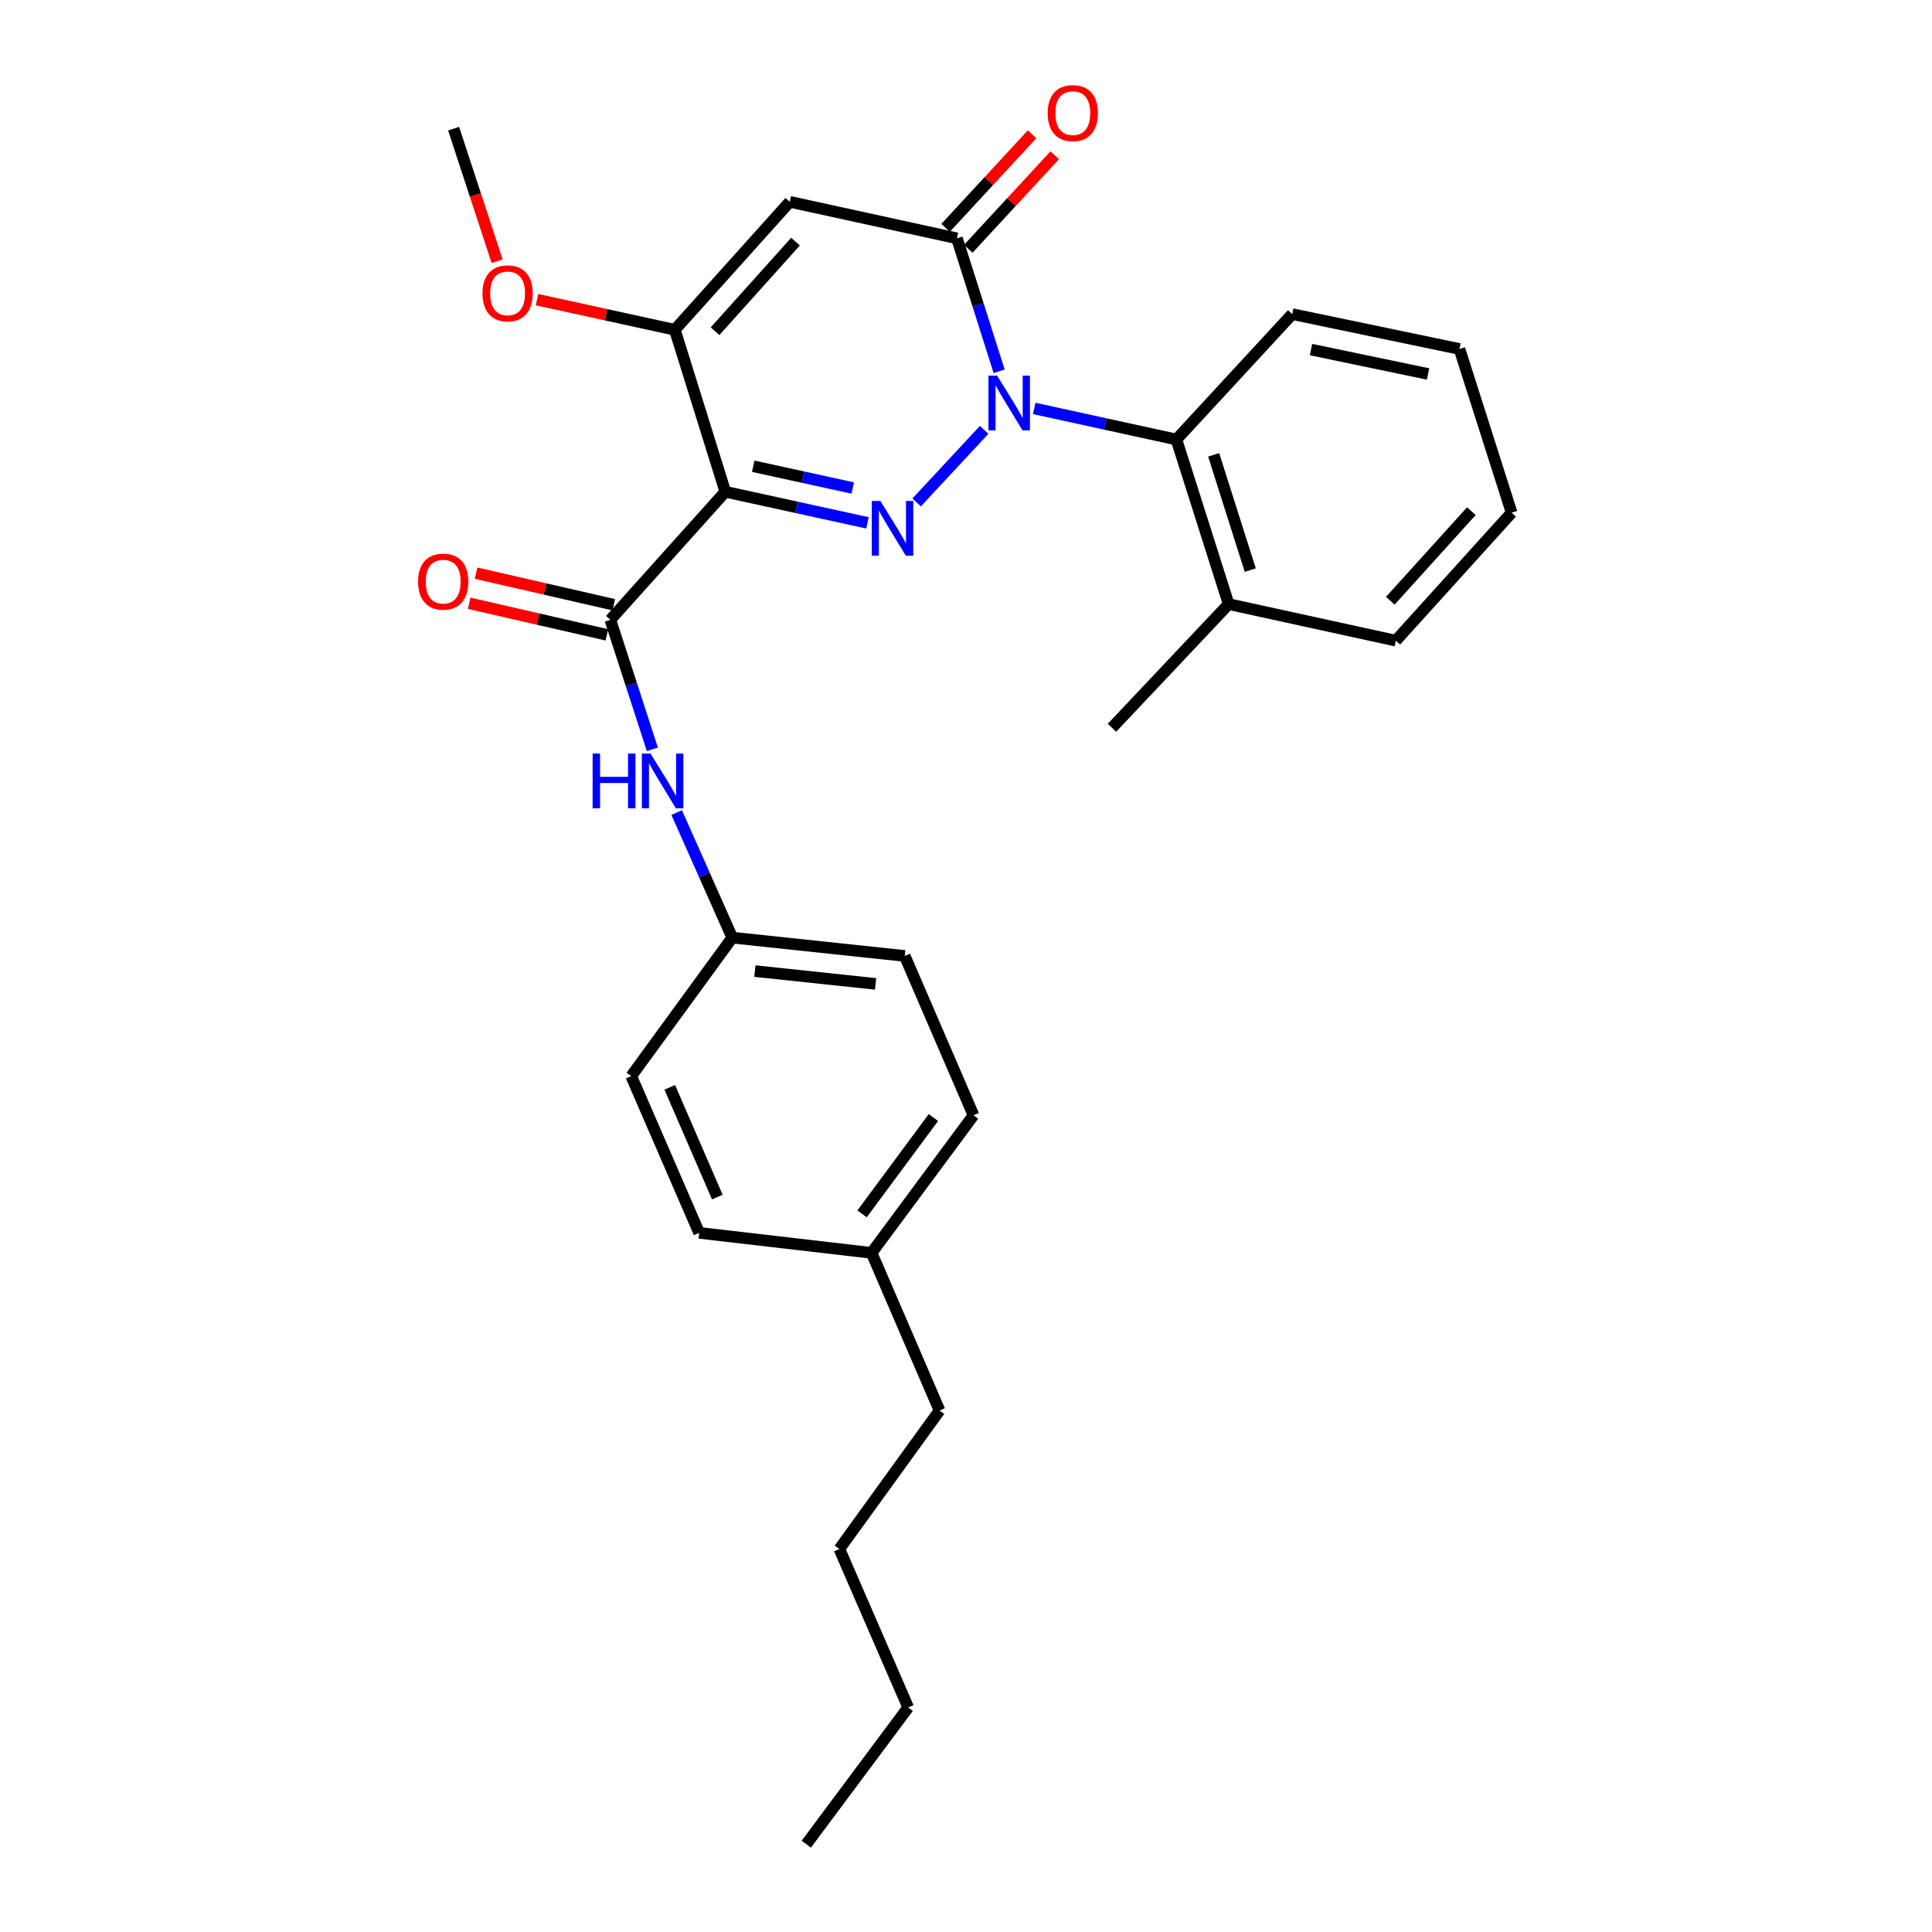 <?xml version='1.0' encoding='iso-8859-1'?>
<svg version='1.1' baseProfile='full'
              xmlns='http://www.w3.org/2000/svg'
                      xmlns:rdkit='http://www.rdkit.org/xml'
                      xmlns:xlink='http://www.w3.org/1999/xlink'
                  xml:space='preserve'
width='1000px' height='1000px' viewBox='0 0 1000 1000'>
<!-- END OF HEADER -->
<rect style='opacity:1.0;fill:#FFFFFF;stroke:none' width='1000' height='1000' x='0' y='0'> </rect>
<path class='bond-0' d='M 509.406,222.494 L 474.443,260.058' style='fill:none;fill-rule:evenodd;stroke:#0000FF;stroke-width:6px;stroke-linecap:butt;stroke-linejoin:miter;stroke-opacity:1' />
<path class='bond-2' d='M 517.156,192.179 L 506.231,157.771' style='fill:none;fill-rule:evenodd;stroke:#0000FF;stroke-width:6px;stroke-linecap:butt;stroke-linejoin:miter;stroke-opacity:1' />
<path class='bond-2' d='M 506.231,157.771 L 495.305,123.363' style='fill:none;fill-rule:evenodd;stroke:#000000;stroke-width:6px;stroke-linecap:butt;stroke-linejoin:miter;stroke-opacity:1' />
<path class='bond-6' d='M 535.317,211.405 L 572.111,219.446' style='fill:none;fill-rule:evenodd;stroke:#0000FF;stroke-width:6px;stroke-linecap:butt;stroke-linejoin:miter;stroke-opacity:1' />
<path class='bond-6' d='M 572.111,219.446 L 608.904,227.488' style='fill:none;fill-rule:evenodd;stroke:#000000;stroke-width:6px;stroke-linecap:butt;stroke-linejoin:miter;stroke-opacity:1' />
<path class='bond-1' d='M 449.007,270.632 L 412.213,262.579' style='fill:none;fill-rule:evenodd;stroke:#0000FF;stroke-width:6px;stroke-linecap:butt;stroke-linejoin:miter;stroke-opacity:1' />
<path class='bond-1' d='M 412.213,262.579 L 375.42,254.527' style='fill:none;fill-rule:evenodd;stroke:#000000;stroke-width:6px;stroke-linecap:butt;stroke-linejoin:miter;stroke-opacity:1' />
<path class='bond-1' d='M 441.386,252.602 L 415.631,246.965' style='fill:none;fill-rule:evenodd;stroke:#0000FF;stroke-width:6px;stroke-linecap:butt;stroke-linejoin:miter;stroke-opacity:1' />
<path class='bond-1' d='M 415.631,246.965 L 389.875,241.328' style='fill:none;fill-rule:evenodd;stroke:#000000;stroke-width:6px;stroke-linecap:butt;stroke-linejoin:miter;stroke-opacity:1' />
<path class='bond-5' d='M 375.42,254.527 L 315.907,320.814' style='fill:none;fill-rule:evenodd;stroke:#000000;stroke-width:6px;stroke-linecap:butt;stroke-linejoin:miter;stroke-opacity:1' />
<path class='bond-28' d='M 375.42,254.527 L 349.287,170.702' style='fill:none;fill-rule:evenodd;stroke:#000000;stroke-width:6px;stroke-linecap:butt;stroke-linejoin:miter;stroke-opacity:1' />
<path class='bond-3' d='M 495.305,123.363 L 408.781,104.458' style='fill:none;fill-rule:evenodd;stroke:#000000;stroke-width:6px;stroke-linecap:butt;stroke-linejoin:miter;stroke-opacity:1' />
<path class='bond-8' d='M 501.175,128.788 L 523.557,104.569' style='fill:none;fill-rule:evenodd;stroke:#000000;stroke-width:6px;stroke-linecap:butt;stroke-linejoin:miter;stroke-opacity:1' />
<path class='bond-8' d='M 523.557,104.569 L 545.939,80.351' style='fill:none;fill-rule:evenodd;stroke:#FF0000;stroke-width:6px;stroke-linecap:butt;stroke-linejoin:miter;stroke-opacity:1' />
<path class='bond-8' d='M 489.436,117.939 L 511.819,93.721' style='fill:none;fill-rule:evenodd;stroke:#000000;stroke-width:6px;stroke-linecap:butt;stroke-linejoin:miter;stroke-opacity:1' />
<path class='bond-8' d='M 511.819,93.721 L 534.201,69.502' style='fill:none;fill-rule:evenodd;stroke:#FF0000;stroke-width:6px;stroke-linecap:butt;stroke-linejoin:miter;stroke-opacity:1' />
<path class='bond-4' d='M 408.781,104.458 L 349.287,170.702' style='fill:none;fill-rule:evenodd;stroke:#000000;stroke-width:6px;stroke-linecap:butt;stroke-linejoin:miter;stroke-opacity:1' />
<path class='bond-4' d='M 411.748,125.075 L 370.102,171.445' style='fill:none;fill-rule:evenodd;stroke:#000000;stroke-width:6px;stroke-linecap:butt;stroke-linejoin:miter;stroke-opacity:1' />
<path class='bond-12' d='M 349.287,170.702 L 313.618,162.896' style='fill:none;fill-rule:evenodd;stroke:#000000;stroke-width:6px;stroke-linecap:butt;stroke-linejoin:miter;stroke-opacity:1' />
<path class='bond-12' d='M 313.618,162.896 L 277.95,155.091' style='fill:none;fill-rule:evenodd;stroke:#FF0000;stroke-width:6px;stroke-linecap:butt;stroke-linejoin:miter;stroke-opacity:1' />
<path class='bond-7' d='M 315.907,320.814 L 326.783,354.333' style='fill:none;fill-rule:evenodd;stroke:#000000;stroke-width:6px;stroke-linecap:butt;stroke-linejoin:miter;stroke-opacity:1' />
<path class='bond-7' d='M 326.783,354.333 L 337.659,387.852' style='fill:none;fill-rule:evenodd;stroke:#0000FF;stroke-width:6px;stroke-linecap:butt;stroke-linejoin:miter;stroke-opacity:1' />
<path class='bond-9' d='M 317.694,313.025 L 282.051,304.847' style='fill:none;fill-rule:evenodd;stroke:#000000;stroke-width:6px;stroke-linecap:butt;stroke-linejoin:miter;stroke-opacity:1' />
<path class='bond-9' d='M 282.051,304.847 L 246.407,296.67' style='fill:none;fill-rule:evenodd;stroke:#FF0000;stroke-width:6px;stroke-linecap:butt;stroke-linejoin:miter;stroke-opacity:1' />
<path class='bond-9' d='M 314.12,328.603 L 278.476,320.426' style='fill:none;fill-rule:evenodd;stroke:#000000;stroke-width:6px;stroke-linecap:butt;stroke-linejoin:miter;stroke-opacity:1' />
<path class='bond-9' d='M 278.476,320.426 L 242.833,312.249' style='fill:none;fill-rule:evenodd;stroke:#FF0000;stroke-width:6px;stroke-linecap:butt;stroke-linejoin:miter;stroke-opacity:1' />
<path class='bond-10' d='M 608.904,227.488 L 635.952,312.689' style='fill:none;fill-rule:evenodd;stroke:#000000;stroke-width:6px;stroke-linecap:butt;stroke-linejoin:miter;stroke-opacity:1' />
<path class='bond-10' d='M 628.196,235.432 L 647.129,295.073' style='fill:none;fill-rule:evenodd;stroke:#000000;stroke-width:6px;stroke-linecap:butt;stroke-linejoin:miter;stroke-opacity:1' />
<path class='bond-18' d='M 608.904,227.488 L 668.852,162.585' style='fill:none;fill-rule:evenodd;stroke:#000000;stroke-width:6px;stroke-linecap:butt;stroke-linejoin:miter;stroke-opacity:1' />
<path class='bond-11' d='M 350.246,420.583 L 364.635,452.952' style='fill:none;fill-rule:evenodd;stroke:#0000FF;stroke-width:6px;stroke-linecap:butt;stroke-linejoin:miter;stroke-opacity:1' />
<path class='bond-11' d='M 364.635,452.952 L 379.025,485.321' style='fill:none;fill-rule:evenodd;stroke:#000000;stroke-width:6px;stroke-linecap:butt;stroke-linejoin:miter;stroke-opacity:1' />
<path class='bond-19' d='M 635.952,312.689 L 575.561,376.686' style='fill:none;fill-rule:evenodd;stroke:#000000;stroke-width:6px;stroke-linecap:butt;stroke-linejoin:miter;stroke-opacity:1' />
<path class='bond-20' d='M 635.952,312.689 L 722.477,331.603' style='fill:none;fill-rule:evenodd;stroke:#000000;stroke-width:6px;stroke-linecap:butt;stroke-linejoin:miter;stroke-opacity:1' />
<path class='bond-14' d='M 379.025,485.321 L 326.732,556.998' style='fill:none;fill-rule:evenodd;stroke:#000000;stroke-width:6px;stroke-linecap:butt;stroke-linejoin:miter;stroke-opacity:1' />
<path class='bond-15' d='M 379.025,485.321 L 468.284,494.786' style='fill:none;fill-rule:evenodd;stroke:#000000;stroke-width:6px;stroke-linecap:butt;stroke-linejoin:miter;stroke-opacity:1' />
<path class='bond-15' d='M 390.728,502.635 L 453.21,509.261' style='fill:none;fill-rule:evenodd;stroke:#000000;stroke-width:6px;stroke-linecap:butt;stroke-linejoin:miter;stroke-opacity:1' />
<path class='bond-22' d='M 257.302,135.2 L 246.046,100.893' style='fill:none;fill-rule:evenodd;stroke:#FF0000;stroke-width:6px;stroke-linecap:butt;stroke-linejoin:miter;stroke-opacity:1' />
<path class='bond-22' d='M 246.046,100.893 L 234.791,66.586' style='fill:none;fill-rule:evenodd;stroke:#000000;stroke-width:6px;stroke-linecap:butt;stroke-linejoin:miter;stroke-opacity:1' />
<path class='bond-13' d='M 451.137,648.478 L 503.892,577.271' style='fill:none;fill-rule:evenodd;stroke:#000000;stroke-width:6px;stroke-linecap:butt;stroke-linejoin:miter;stroke-opacity:1' />
<path class='bond-13' d='M 446.208,628.282 L 483.136,578.437' style='fill:none;fill-rule:evenodd;stroke:#000000;stroke-width:6px;stroke-linecap:butt;stroke-linejoin:miter;stroke-opacity:1' />
<path class='bond-21' d='M 451.137,648.478 L 486.31,730.083' style='fill:none;fill-rule:evenodd;stroke:#000000;stroke-width:6px;stroke-linecap:butt;stroke-linejoin:miter;stroke-opacity:1' />
<path class='bond-30' d='M 451.137,648.478 L 361.896,638.133' style='fill:none;fill-rule:evenodd;stroke:#000000;stroke-width:6px;stroke-linecap:butt;stroke-linejoin:miter;stroke-opacity:1' />
<path class='bond-16' d='M 326.732,556.998 L 361.896,638.133' style='fill:none;fill-rule:evenodd;stroke:#000000;stroke-width:6px;stroke-linecap:butt;stroke-linejoin:miter;stroke-opacity:1' />
<path class='bond-16' d='M 346.672,562.812 L 371.287,619.606' style='fill:none;fill-rule:evenodd;stroke:#000000;stroke-width:6px;stroke-linecap:butt;stroke-linejoin:miter;stroke-opacity:1' />
<path class='bond-17' d='M 468.284,494.786 L 503.892,577.271' style='fill:none;fill-rule:evenodd;stroke:#000000;stroke-width:6px;stroke-linecap:butt;stroke-linejoin:miter;stroke-opacity:1' />
<path class='bond-25' d='M 668.852,162.585 L 755.412,180.629' style='fill:none;fill-rule:evenodd;stroke:#000000;stroke-width:6px;stroke-linecap:butt;stroke-linejoin:miter;stroke-opacity:1' />
<path class='bond-25' d='M 678.574,180.939 L 739.166,193.57' style='fill:none;fill-rule:evenodd;stroke:#000000;stroke-width:6px;stroke-linecap:butt;stroke-linejoin:miter;stroke-opacity:1' />
<path class='bond-29' d='M 722.477,331.603 L 782.415,265.369' style='fill:none;fill-rule:evenodd;stroke:#000000;stroke-width:6px;stroke-linecap:butt;stroke-linejoin:miter;stroke-opacity:1' />
<path class='bond-29' d='M 719.616,310.943 L 761.573,264.579' style='fill:none;fill-rule:evenodd;stroke:#000000;stroke-width:6px;stroke-linecap:butt;stroke-linejoin:miter;stroke-opacity:1' />
<path class='bond-23' d='M 486.31,730.083 L 434.461,801.751' style='fill:none;fill-rule:evenodd;stroke:#000000;stroke-width:6px;stroke-linecap:butt;stroke-linejoin:miter;stroke-opacity:1' />
<path class='bond-24' d='M 434.461,801.751 L 470.078,883.774' style='fill:none;fill-rule:evenodd;stroke:#000000;stroke-width:6px;stroke-linecap:butt;stroke-linejoin:miter;stroke-opacity:1' />
<path class='bond-26' d='M 470.078,883.774 L 417.332,954.545' style='fill:none;fill-rule:evenodd;stroke:#000000;stroke-width:6px;stroke-linecap:butt;stroke-linejoin:miter;stroke-opacity:1' />
<path class='bond-27' d='M 755.412,180.629 L 782.415,265.369' style='fill:none;fill-rule:evenodd;stroke:#000000;stroke-width:6px;stroke-linecap:butt;stroke-linejoin:miter;stroke-opacity:1' />
<path  class='atom-0' d='M 516.102 194.414
L 525.382 209.414
Q 526.302 210.894, 527.782 213.574
Q 529.262 216.254, 529.342 216.414
L 529.342 194.414
L 533.102 194.414
L 533.102 222.734
L 529.222 222.734
L 519.262 206.334
Q 518.102 204.414, 516.862 202.214
Q 515.662 200.014, 515.302 199.334
L 515.302 222.734
L 511.622 222.734
L 511.622 194.414
L 516.102 194.414
' fill='#0000FF'/>
<path  class='atom-1' d='M 455.702 259.307
L 464.982 274.307
Q 465.902 275.787, 467.382 278.467
Q 468.862 281.147, 468.942 281.307
L 468.942 259.307
L 472.702 259.307
L 472.702 287.627
L 468.822 287.627
L 458.862 271.227
Q 457.702 269.307, 456.462 267.107
Q 455.262 264.907, 454.902 264.227
L 454.902 287.627
L 451.222 287.627
L 451.222 259.307
L 455.702 259.307
' fill='#0000FF'/>
<path  class='atom-8' d='M 306.744 390.044
L 310.584 390.044
L 310.584 402.084
L 325.064 402.084
L 325.064 390.044
L 328.904 390.044
L 328.904 418.364
L 325.064 418.364
L 325.064 405.284
L 310.584 405.284
L 310.584 418.364
L 306.744 418.364
L 306.744 390.044
' fill='#0000FF'/>
<path  class='atom-8' d='M 336.704 390.044
L 345.984 405.044
Q 346.904 406.524, 348.384 409.204
Q 349.864 411.884, 349.944 412.044
L 349.944 390.044
L 353.704 390.044
L 353.704 418.364
L 349.824 418.364
L 339.864 401.964
Q 338.704 400.044, 337.464 397.844
Q 336.264 395.644, 335.904 394.964
L 335.904 418.364
L 332.224 418.364
L 332.224 390.044
L 336.704 390.044
' fill='#0000FF'/>
<path  class='atom-9' d='M 542.279 58.55
Q 542.279 51.75, 545.639 47.95
Q 548.999 44.15, 555.279 44.15
Q 561.559 44.15, 564.919 47.95
Q 568.279 51.75, 568.279 58.55
Q 568.279 65.43, 564.879 69.35
Q 561.479 73.23, 555.279 73.23
Q 549.039 73.23, 545.639 69.35
Q 542.279 65.47, 542.279 58.55
M 555.279 70.03
Q 559.599 70.03, 561.919 67.15
Q 564.279 64.23, 564.279 58.55
Q 564.279 52.99, 561.919 50.19
Q 559.599 47.35, 555.279 47.35
Q 550.959 47.35, 548.599 50.15
Q 546.279 52.95, 546.279 58.55
Q 546.279 64.27, 548.599 67.15
Q 550.959 70.03, 555.279 70.03
' fill='#FF0000'/>
<path  class='atom-10' d='M 216.401 301.048
Q 216.401 294.248, 219.761 290.448
Q 223.121 286.648, 229.401 286.648
Q 235.681 286.648, 239.041 290.448
Q 242.401 294.248, 242.401 301.048
Q 242.401 307.928, 239.001 311.848
Q 235.601 315.728, 229.401 315.728
Q 223.161 315.728, 219.761 311.848
Q 216.401 307.968, 216.401 301.048
M 229.401 312.528
Q 233.721 312.528, 236.041 309.648
Q 238.401 306.728, 238.401 301.048
Q 238.401 295.488, 236.041 292.688
Q 233.721 289.848, 229.401 289.848
Q 225.081 289.848, 222.721 292.648
Q 220.401 295.448, 220.401 301.048
Q 220.401 306.768, 222.721 309.648
Q 225.081 312.528, 229.401 312.528
' fill='#FF0000'/>
<path  class='atom-13' d='M 249.735 151.841
Q 249.735 145.041, 253.095 141.241
Q 256.455 137.441, 262.735 137.441
Q 269.015 137.441, 272.375 141.241
Q 275.735 145.041, 275.735 151.841
Q 275.735 158.721, 272.335 162.641
Q 268.935 166.521, 262.735 166.521
Q 256.495 166.521, 253.095 162.641
Q 249.735 158.761, 249.735 151.841
M 262.735 163.321
Q 267.055 163.321, 269.375 160.441
Q 271.735 157.521, 271.735 151.841
Q 271.735 146.281, 269.375 143.481
Q 267.055 140.641, 262.735 140.641
Q 258.415 140.641, 256.055 143.441
Q 253.735 146.241, 253.735 151.841
Q 253.735 157.561, 256.055 160.441
Q 258.415 163.321, 262.735 163.321
' fill='#FF0000'/>
</svg>
